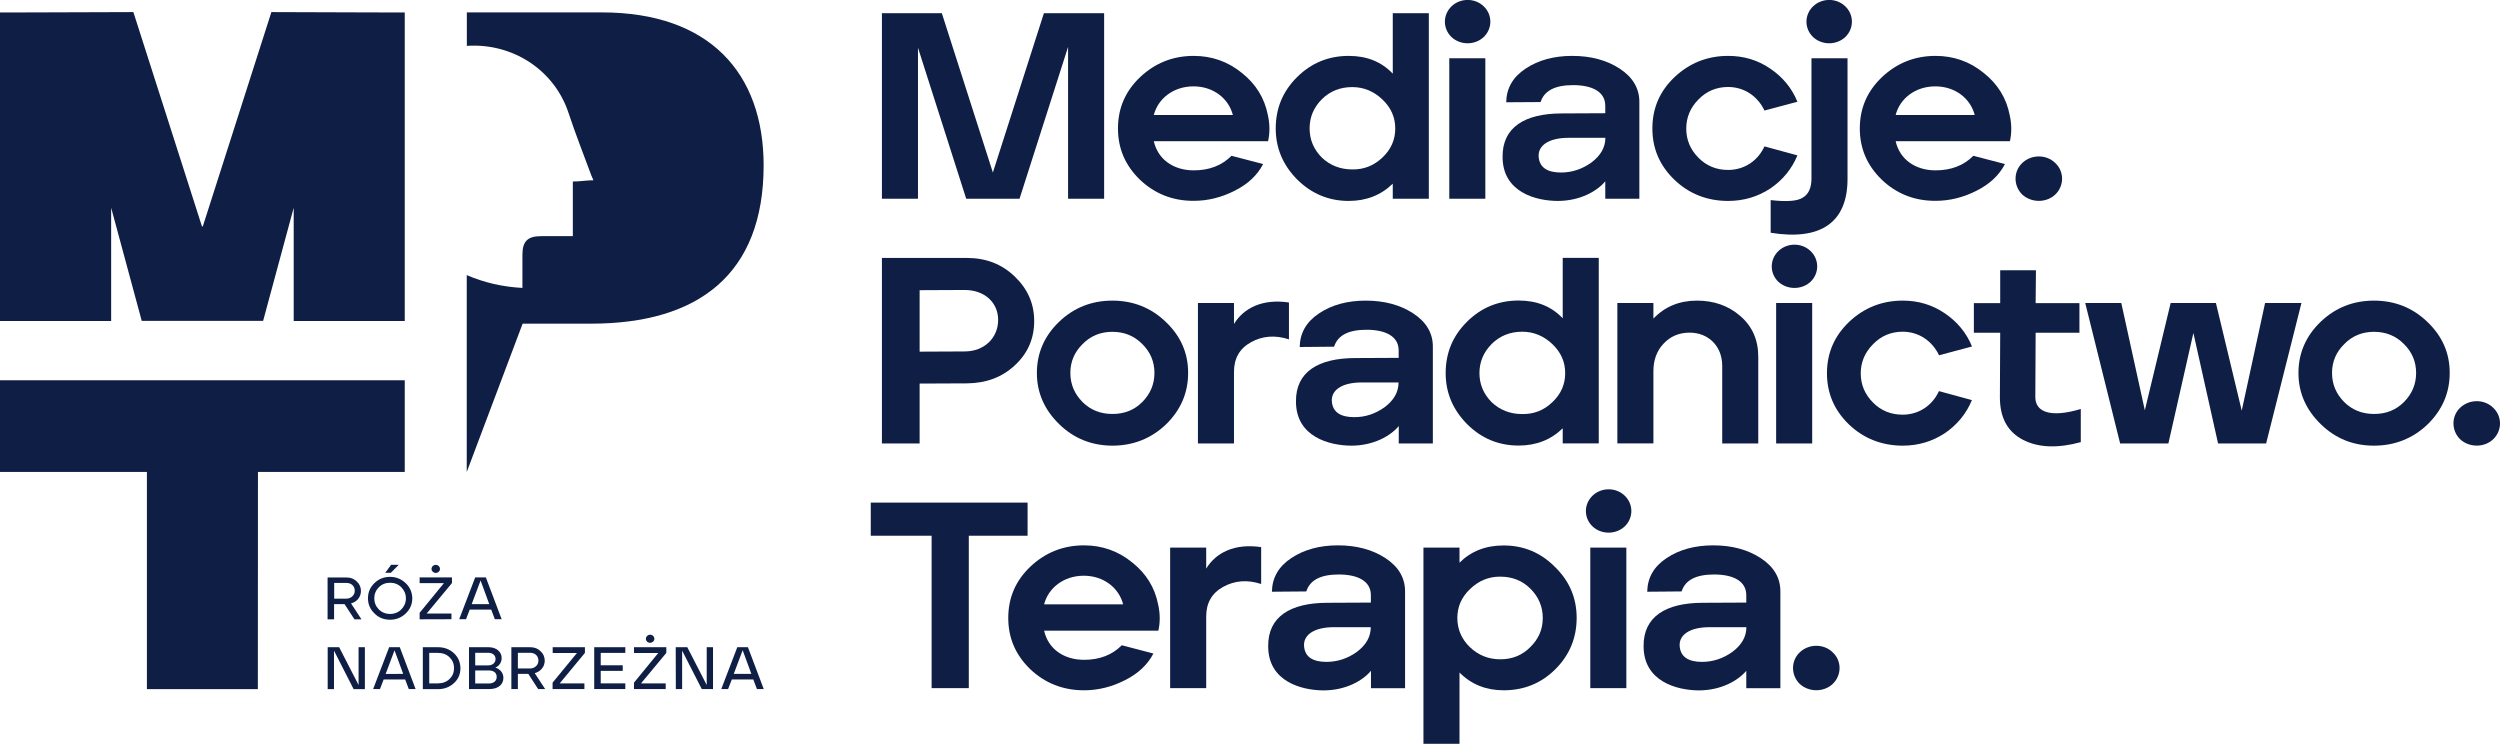 <?xml version="1.0" encoding="utf-8"?>
<!-- Generator: Adobe Illustrator 24.0.1, SVG Export Plug-In . SVG Version: 6.00 Build 0)  -->
<svg version="1.1" id="Layer_1" xmlns="http://www.w3.org/2000/svg" xmlns:xlink="http://www.w3.org/1999/xlink" x="0px" y="0px"
	 viewBox="0 0 242 72" style="enable-background:new 0 0 242 72;" xml:space="preserve">
<style type="text/css">
	.st0{fill:#0F1E45;}
</style>
<g>
	<g>
		<g>
			<g>
				<path class="st0" d="M85.37,1.28h5.8l4.94,15.42l4.94-15.42h5.83v17.96h-3.49V4.54l-4.7,14.7h-5.16L88.86,4.62v14.62h-3.49V1.28
					z"/>
				<path class="st0" d="M110.34,17.39c-1.43-1.39-2.12-3.03-2.12-4.95c0-1.98,0.72-3.62,2.15-4.98c1.45-1.36,3.17-2.05,5.18-2.05
					c1.74,0,3.3,0.54,4.65,1.64c1.37,1.08,2.2,2.44,2.52,4.05c0.21,0.9,0.21,1.77,0.03,2.57h-11.06c0.4,1.77,1.91,2.82,3.87,2.82
					c1.48,0,2.71-0.46,3.65-1.41l3.06,0.8c-0.56,1.08-1.48,1.95-2.77,2.59c-1.26,0.64-2.58,0.97-3.95,0.97
					C113.51,19.45,111.77,18.75,110.34,17.39z M119.34,11.13c-0.4-1.57-1.86-2.77-3.81-2.77c-1.96,0-3.44,1.2-3.84,2.77H119.34z"/>
				<path class="st0" d="M125.56,17.37c-1.37-1.39-2.07-3.03-2.07-4.93c0-1.98,0.7-3.62,2.07-4.98c1.37-1.36,3.04-2.05,4.99-2.05
					c1.75,0,3.17,0.56,4.27,1.72V1.28h3.49v17.96h-3.49v-1.46c-1.13,1.1-2.55,1.67-4.27,1.67
					C128.62,19.45,126.95,18.75,125.56,17.37z M133.83,15.24c0.83-0.79,1.23-1.72,1.23-2.8s-0.4-2-1.23-2.8
					c-0.83-0.79-1.8-1.21-2.93-1.21c-1.16,0-2.15,0.39-2.95,1.18c-0.78,0.79-1.18,1.72-1.18,2.82s0.4,2.03,1.18,2.82
					c0.81,0.77,1.8,1.15,2.95,1.15C132.03,16.42,133,16.03,133.83,15.24z"/>
				<path class="st0" d="M140.51,3.59c-0.86-0.82-0.86-2.15,0-2.98c0.86-0.82,2.26-0.82,3.11,0c0.86,0.82,0.86,2.15,0,2.98
					C142.76,4.39,141.37,4.39,140.51,3.59z M140.29,5.64h3.49v13.6h-3.49V5.64z"/>
				<path class="st0" d="M145.45,15.19c-0.03-2.85,2.12-4.21,5.75-4.21l4.19-0.02v-0.72c0-1.36-1.26-2-3.12-2
					c-1.75,0-2.79,0.54-3.14,1.64L145.8,9.9c0.03-1.36,0.64-2.44,1.88-3.26c1.23-0.82,2.74-1.23,4.51-1.23
					c1.8,0,3.33,0.41,4.59,1.23c1.26,0.82,1.91,1.9,1.91,3.21v9.39h-3.3v-1.69c-0.78,0.95-2.45,1.9-4.59,1.9
					C148.67,19.45,145.45,18.6,145.45,15.19z M154.05,15.73c0.89-0.67,1.35-1.46,1.35-2.39h-3.55c-2.01,0-3.04,0.8-2.9,1.92
					c0.11,0.95,0.83,1.44,2.15,1.44C152.17,16.7,153.16,16.37,154.05,15.73z"/>
				<path class="st0" d="M162.07,17.39c-1.43-1.39-2.12-3.03-2.12-4.95c0-1.98,0.72-3.62,2.15-4.98c1.45-1.36,3.17-2.05,5.18-2.05
					c1.53,0,2.88,0.41,4.08,1.23c1.21,0.82,2.1,1.9,2.63,3.21l-3.19,0.85c-0.64-1.36-1.93-2.28-3.52-2.28
					c-1.13,0-2.1,0.41-2.87,1.21c-0.78,0.79-1.18,1.72-1.18,2.82s0.4,2.03,1.18,2.82c0.78,0.79,1.74,1.18,2.87,1.18
					c1.61,0,2.9-0.92,3.52-2.28l3.19,0.87c-0.54,1.31-1.42,2.39-2.63,3.21c-1.21,0.79-2.55,1.2-4.08,1.2
					C165.23,19.45,163.49,18.75,162.07,17.39z"/>
				<path class="st0" d="M171.4,19.37c1.59,0.18,2.63,0.1,3.14-0.26c0.54-0.33,0.81-0.95,0.81-1.82V5.64h3.49v11.68
					c0,4.21-2.58,6-7.44,5.21V19.37z M175.51,3.59c-0.86-0.82-0.86-2.15,0-2.98c0.86-0.82,2.26-0.82,3.11,0
					c0.86,0.82,0.86,2.15,0,2.98C177.76,4.39,176.37,4.39,175.51,3.59z"/>
				<path class="st0" d="M182.15,17.39c-1.43-1.39-2.12-3.03-2.12-4.95c0-1.98,0.72-3.62,2.15-4.98c1.45-1.36,3.17-2.05,5.18-2.05
					c1.74,0,3.3,0.54,4.65,1.64c1.37,1.08,2.2,2.44,2.52,4.05c0.21,0.9,0.21,1.77,0.03,2.57h-11.06c0.4,1.77,1.91,2.82,3.87,2.82
					c1.48,0,2.71-0.46,3.65-1.41l3.06,0.8c-0.56,1.08-1.48,1.95-2.77,2.59c-1.26,0.64-2.58,0.97-3.95,0.97
					C185.32,19.45,183.57,18.75,182.15,17.39z M191.15,11.13c-0.4-1.57-1.86-2.77-3.81-2.77c-1.96,0-3.44,1.2-3.84,2.77H191.15z"/>
				<path class="st0" d="M195.75,18.83c-0.86-0.85-0.86-2.23,0-3.05c0.89-0.85,2.34-0.85,3.2,0c0.88,0.82,0.88,2.21,0,3.05
					C198.09,19.65,196.64,19.65,195.75,18.83z"/>
				<path class="st0" d="M85.37,24.97h8.24c1.83,0,3.36,0.59,4.62,1.8c1.26,1.21,1.88,2.64,1.88,4.31c0,1.69-0.62,3.13-1.88,4.29
					c-1.23,1.15-2.77,1.72-4.62,1.74l-4.59,0.02v5.8h-3.65L85.37,24.97z M93.37,34.02c1.93,0,3.25-1.33,3.25-3.05
					c0-1.67-1.29-2.9-3.25-2.9l-4.35,0.02v5.95L93.37,34.02z"/>
				<path class="st0" d="M102.52,41.05c-1.42-1.39-2.15-3.03-2.15-4.95c0-1.92,0.73-3.59,2.15-4.95c1.42-1.36,3.14-2.05,5.16-2.05
					c2.01,0,3.76,0.69,5.19,2.08c1.42,1.36,2.15,3,2.14,4.93c0,1.92-0.72,3.59-2.15,4.98c-1.43,1.36-3.17,2.05-5.19,2.05
					C105.66,43.13,103.94,42.44,102.52,41.05z M110.57,38.92c0.78-0.79,1.18-1.72,1.18-2.82c0-1.1-0.4-2.03-1.18-2.8
					c-0.78-0.79-1.74-1.18-2.9-1.18c-1.13,0-2.09,0.39-2.87,1.18c-0.78,0.77-1.19,1.69-1.19,2.8c0,1.1,0.4,2.03,1.18,2.82
					c0.78,0.77,1.74,1.15,2.87,1.15C108.83,40.08,109.79,39.7,110.57,38.92z"/>
				<path class="st0" d="M115.96,29.33h3.49v2.03c0.94-1.54,2.74-2.46,5.32-2.08v3.57c-1.35-0.44-2.58-0.33-3.68,0.28
					c-1.1,0.61-1.64,1.56-1.64,2.87v6.93h-3.49L115.96,29.33z"/>
				<path class="st0" d="M125.45,38.87c-0.03-2.85,2.13-4.21,5.75-4.21l4.19-0.02v-0.72c0-1.36-1.26-2-3.11-2
					c-1.75,0-2.79,0.54-3.14,1.64l-3.33,0.03c0.03-1.36,0.64-2.44,1.88-3.26c1.23-0.82,2.74-1.23,4.51-1.23
					c1.8,0,3.33,0.41,4.59,1.23c1.26,0.82,1.91,1.9,1.91,3.21l0,9.39h-3.3v-1.69c-0.78,0.95-2.44,1.9-4.59,1.9
					C128.67,43.13,125.45,42.28,125.45,38.87z M134.04,39.41c0.89-0.67,1.34-1.46,1.34-2.39h-3.55c-2.01,0-3.04,0.8-2.9,1.92
					c0.11,0.95,0.83,1.44,2.15,1.44C132.16,40.39,133.15,40.05,134.04,39.41z"/>
				<path class="st0" d="M142.01,41.05c-1.37-1.39-2.07-3.03-2.07-4.93c0-1.98,0.7-3.62,2.07-4.98c1.37-1.36,3.04-2.05,4.99-2.05
					c1.75,0,3.17,0.56,4.27,1.72v-5.85h3.49l0,17.96h-3.49v-1.46c-1.13,1.1-2.55,1.67-4.27,1.67
					C145.07,43.13,143.4,42.44,142.01,41.05z M150.28,38.92c0.83-0.79,1.23-1.72,1.23-2.8c0-1.08-0.4-2-1.23-2.8
					c-0.83-0.79-1.8-1.21-2.93-1.21c-1.16,0-2.15,0.39-2.95,1.18c-0.78,0.79-1.19,1.72-1.19,2.82c0,1.1,0.4,2.03,1.18,2.82
					c0.81,0.77,1.8,1.15,2.95,1.15C148.48,40.1,149.45,39.72,150.28,38.92z"/>
				<path class="st0" d="M156.56,29.33h3.49v1.51c1.1-1.15,2.5-1.74,4.22-1.74c1.64,0,3.04,0.49,4.19,1.49
					c1.16,1,1.74,2.31,1.74,3.95l0,8.39h-3.49v-7.52c0-1.95-1.39-3.21-3.14-3.21c-1.05,0-1.88,0.36-2.55,1.08
					c-0.65,0.69-0.97,1.59-0.97,2.64v7h-3.49L156.56,29.33z"/>
				<path class="st0" d="M178.97,41.08c-1.43-1.39-2.12-3.03-2.12-4.95c0-1.98,0.73-3.62,2.15-4.98c1.45-1.36,3.17-2.05,5.18-2.05
					c1.53,0,2.87,0.41,4.08,1.23c1.21,0.82,2.1,1.9,2.63,3.21l-3.19,0.85c-0.65-1.36-1.93-2.28-3.52-2.28
					c-1.13,0-2.1,0.41-2.87,1.21c-0.78,0.79-1.19,1.72-1.19,2.82c0,1.1,0.4,2.03,1.18,2.82c0.78,0.79,1.74,1.18,2.87,1.18
					c1.61,0,2.9-0.92,3.52-2.28l3.19,0.87c-0.54,1.31-1.42,2.39-2.63,3.21c-1.21,0.79-2.55,1.2-4.08,1.2
					C182.14,43.13,180.39,42.44,178.97,41.08z"/>
				<path class="st0" d="M195.82,42.57c-1.48-0.77-2.23-2.13-2.23-4.1l0.03-6.26h-2.55v-2.87h2.55v-3.18h3.46l-0.03,3.18h4.24v2.87
					h-4.24l-0.03,6.23c0,1.41,1.4,2.05,4.4,1.15v3.21C199.18,43.41,197.3,43.34,195.82,42.57z"/>
				<path class="st0" d="M201.85,29.33h3.49l2.28,10.39l2.5-10.39h4.38L217,39.75l2.26-10.42h3.52l-3.42,13.6h-4.65l-2.39-10.7
					l-2.42,10.7h-4.67L201.85,29.33z"/>
				<path class="st0" d="M224.64,41.05c-1.42-1.39-2.15-3.03-2.15-4.95c0-1.92,0.73-3.59,2.15-4.95c1.42-1.36,3.14-2.05,5.16-2.05
					s3.76,0.69,5.19,2.08c1.42,1.36,2.15,3,2.14,4.93c0,1.92-0.72,3.59-2.15,4.98c-1.43,1.36-3.17,2.05-5.19,2.05
					S226.06,42.44,224.64,41.05z M232.7,38.92c0.78-0.79,1.18-1.72,1.18-2.82c0-1.1-0.4-2.03-1.18-2.8
					c-0.78-0.79-1.74-1.18-2.9-1.18c-1.13,0-2.09,0.39-2.87,1.18c-0.78,0.77-1.19,1.69-1.19,2.8c0,1.1,0.4,2.03,1.18,2.82
					c0.78,0.77,1.74,1.15,2.87,1.15C230.95,40.08,231.92,39.7,232.7,38.92z"/>
				<path class="st0" d="M238.14,42.52c-0.86-0.85-0.86-2.23,0-3.05c0.89-0.85,2.34-0.85,3.2,0c0.88,0.82,0.88,2.21,0,3.05
					C240.48,43.34,239.03,43.34,238.14,42.52z"/>
				<path class="st0" d="M90.17,51.86h-5.88v-3.21h15.18v3.21h-5.69v14.75h-3.6V51.86z"/>
				<path class="st0" d="M99.72,64.77c-1.43-1.39-2.12-3.03-2.12-4.95c0-1.98,0.72-3.62,2.15-4.98c1.45-1.36,3.17-2.05,5.18-2.05
					c1.74,0,3.3,0.54,4.65,1.64c1.37,1.08,2.2,2.44,2.52,4.05c0.21,0.9,0.21,1.77,0.03,2.57h-11.06c0.4,1.77,1.91,2.82,3.87,2.82
					c1.48,0,2.71-0.46,3.65-1.41l3.06,0.8c-0.56,1.08-1.48,1.95-2.77,2.59c-1.26,0.64-2.58,0.97-3.95,0.97
					C102.89,66.82,101.14,66.12,99.72,64.77z M108.72,58.5c-0.4-1.57-1.86-2.77-3.81-2.77c-1.96,0-3.44,1.2-3.84,2.77H108.72z"/>
				<path class="st0" d="M113.27,53.01h3.49v2.03c0.94-1.54,2.74-2.46,5.32-2.08v3.57c-1.35-0.44-2.58-0.33-3.68,0.28
					c-1.1,0.61-1.64,1.56-1.64,2.87v6.93h-3.49V53.01z"/>
				<path class="st0" d="M122.76,62.56c-0.03-2.85,2.12-4.21,5.75-4.21l4.19-0.02v-0.72c0-1.36-1.26-2-3.11-2
					c-1.75,0-2.79,0.54-3.14,1.64l-3.33,0.03c0.03-1.36,0.64-2.44,1.88-3.26s2.74-1.23,4.51-1.23c1.8,0,3.33,0.41,4.59,1.23
					c1.26,0.82,1.91,1.9,1.91,3.21v9.39h-3.3v-1.69c-0.78,0.95-2.44,1.9-4.59,1.9C125.98,66.82,122.76,65.97,122.76,62.56z
					 M131.35,63.1c0.89-0.67,1.34-1.46,1.34-2.39h-3.55c-2.01,0-3.04,0.8-2.9,1.92c0.11,0.95,0.83,1.44,2.15,1.44
					C129.47,64.07,130.46,63.74,131.35,63.1z"/>
				<path class="st0" d="M137.79,53.01h3.49v1.46c1.1-1.1,2.52-1.67,4.27-1.67c1.93,0,3.6,0.69,4.97,2.08c1.4,1.36,2.1,3,2.1,4.93
					c0,1.95-0.7,3.62-2.07,4.98c-1.37,1.36-3.04,2.03-5,2.03c-1.69,0-3.12-0.56-4.27-1.72V72h-3.49V53.01z M142.3,57.02
					c-0.83,0.79-1.23,1.72-1.23,2.8c0,1.08,0.4,2.03,1.21,2.82c0.83,0.79,1.8,1.18,2.95,1.18c1.16,0,2.12-0.39,2.9-1.18
					c0.81-0.79,1.21-1.72,1.21-2.82s-0.4-2.03-1.18-2.82c-0.78-0.79-1.77-1.18-2.93-1.18C144.1,55.81,143.13,56.22,142.3,57.02z"/>
				<path class="st0" d="M154.16,50.96c-0.86-0.82-0.86-2.15,0-2.98c0.86-0.82,2.26-0.82,3.11,0c0.86,0.82,0.86,2.15,0,2.98
					C156.41,51.76,155.01,51.76,154.16,50.96z M153.94,53.01h3.49v13.6h-3.49V53.01z"/>
				<path class="st0" d="M159.1,62.56c-0.03-2.85,2.12-4.21,5.75-4.21l4.19-0.02v-0.72c0-1.36-1.26-2-3.12-2
					c-1.75,0-2.79,0.54-3.14,1.64l-3.33,0.03c0.03-1.36,0.64-2.44,1.88-3.26c1.23-0.82,2.74-1.23,4.51-1.23
					c1.8,0,3.33,0.41,4.59,1.23c1.26,0.82,1.91,1.9,1.91,3.21v9.39h-3.3v-1.69c-0.78,0.95-2.45,1.9-4.59,1.9
					C162.33,66.82,159.1,65.97,159.1,62.56z M167.7,63.1c0.89-0.67,1.35-1.46,1.35-2.39h-3.55c-2.01,0-3.04,0.8-2.9,1.92
					c0.11,0.95,0.83,1.44,2.15,1.44C165.82,64.07,166.81,63.74,167.7,63.1z"/>
				<path class="st0" d="M174.21,66.2c-0.86-0.85-0.86-2.23,0-3.05c0.89-0.85,2.34-0.85,3.2,0c0.88,0.82,0.88,2.21,0,3.05
					C176.55,67.02,175.1,67.02,174.21,66.2z"/>
			</g>
			<path class="st0" d="M172.15,27.28c-0.86-0.82-0.86-2.15,0-2.98c0.86-0.82,2.26-0.82,3.11,0c0.86,0.82,0.86,2.15,0,2.98
				C174.4,28.07,173.01,28.07,172.15,27.28z M171.93,29.33h3.49l0,13.6h-3.49L171.93,29.33z"/>
		</g>
	</g>
	<g>
		<path class="st0" d="M34.31,59.95h0.68l-1.01-1.54c0.56-0.14,0.96-0.62,0.96-1.2c0-0.36-0.13-0.67-0.4-0.92
			c-0.26-0.26-0.59-0.39-1-0.39h-1.83l0,4.05h0.63l0-1.47h1.01L34.31,59.95z M32.35,57.95l0-1.52h1.2c0.48,0,0.79,0.33,0.79,0.75
			c0,0.23-0.08,0.41-0.24,0.55c-0.16,0.15-0.36,0.22-0.6,0.22H32.35z"/>
		<path class="st0" d="M37.76,59.99c0.59,0,1.1-0.21,1.52-0.61c0.42-0.41,0.63-0.89,0.63-1.46c-0.01-0.58-0.22-1.07-0.64-1.47
			c-0.42-0.4-0.92-0.61-1.51-0.61c-0.59,0-1.11,0.2-1.52,0.61c-0.42,0.41-0.62,0.89-0.62,1.47c0,0.57,0.21,1.06,0.63,1.46
			C36.65,59.79,37.16,59.99,37.76,59.99z M36.67,56.85c0.3-0.3,0.66-0.44,1.09-0.44s0.8,0.15,1.09,0.44
			c0.29,0.3,0.44,0.65,0.44,1.07c0,0.42-0.15,0.77-0.44,1.07c-0.29,0.29-0.66,0.44-1.09,0.44s-0.8-0.15-1.09-0.44
			c-0.29-0.3-0.44-0.65-0.44-1.07C36.23,57.5,36.38,57.14,36.67,56.85z"/>
		<polygon class="st0" points="37.83,55.45 38.6,54.67 37.86,54.67 37.29,55.45 		"/>
		<path class="st0" d="M42.18,55.46c0.22,0,0.41-0.17,0.41-0.38c0-0.23-0.18-0.4-0.41-0.4c-0.23,0-0.41,0.18-0.41,0.4
			C41.78,55.29,41.96,55.46,42.18,55.46z"/>
		<polygon class="st0" points="43.7,59.39 41.3,59.39 43.75,56.44 43.75,55.89 40.62,55.89 40.62,56.45 42.97,56.45 40.62,59.32 
			40.62,59.95 43.7,59.94 		"/>
		<path class="st0" d="M47.55,59.01l0.35,0.93h0.66l-1.53-4.05h-1.03l-1.55,4.05h0.66l0.36-0.93H47.55z M46.52,56.19l0.84,2.29h-1.7
			L46.52,56.19z"/>
		<polygon class="st0" points="34.71,62.65 34.71,66.31 32.83,62.65 31.72,62.65 31.72,66.71 32.33,66.71 32.33,62.98 34.23,66.71 
			35.32,66.71 35.32,62.65 		"/>
		<path class="st0" d="M37.67,62.65l-1.55,4.05h0.66l0.36-0.93l2.08,0l0.35,0.93h0.66l-1.53-4.05L37.67,62.65z M37.33,65.24
			l0.86-2.29l0.84,2.28L37.33,65.24z"/>
		<path class="st0" d="M42.4,62.65h-1.47l0,4.06h1.47c0.61,0,1.13-0.2,1.55-0.59c0.42-0.39,0.62-0.87,0.62-1.45
			c-0.01-0.58-0.22-1.06-0.64-1.45C43.51,62.84,43,62.65,42.4,62.65z M43.51,65.73c-0.29,0.28-0.66,0.42-1.12,0.42h-0.84l0-2.95
			h0.84c0.46,0,0.83,0.14,1.12,0.42c0.29,0.28,0.44,0.63,0.44,1.06C43.95,65.1,43.81,65.45,43.51,65.73z"/>
		<path class="st0" d="M47.95,64.62c0.37-0.15,0.61-0.5,0.61-0.92c0-0.31-0.12-0.56-0.35-0.75c-0.23-0.2-0.54-0.3-0.93-0.3h-1.88
			l0,4.05h1.98c0.83,0,1.35-0.43,1.35-1.09C48.72,65.14,48.44,64.79,47.95,64.62z M46,63.19h1.26c0.43,0,0.71,0.24,0.71,0.6
			c0,0.37-0.29,0.62-0.72,0.62H46L46,63.19z M47.33,66.16H46l0-1.26h1.31c0.46,0,0.77,0.21,0.77,0.62
			C48.08,65.91,47.79,66.16,47.33,66.16z"/>
		<path class="st0" d="M52.73,63.96c0-0.36-0.13-0.67-0.4-0.92c-0.26-0.26-0.59-0.39-1-0.39H49.5l0,4.05h0.63l0-1.47h1.01l0.95,1.47
			h0.68l-1.01-1.54C52.32,65.02,52.73,64.54,52.73,63.96z M50.13,64.71l0-1.52h1.2c0.48,0,0.79,0.33,0.79,0.75
			c0,0.23-0.08,0.41-0.24,0.55c-0.16,0.15-0.36,0.22-0.6,0.22H50.13z"/>
		<polygon class="st0" points="53.5,63.21 55.85,63.21 53.49,66.08 53.49,66.7 56.57,66.7 56.57,66.15 54.18,66.15 56.62,63.2 
			56.62,62.65 53.5,62.65 		"/>
		<polygon class="st0" points="58.15,66.15 58.15,64.94 60.28,64.94 60.28,64.4 58.15,64.4 58.15,63.2 60.53,63.2 60.53,62.65 
			57.52,62.65 57.52,66.7 60.53,66.7 60.53,66.15 		"/>
		<polygon class="st0" points="61.37,63.21 63.72,63.21 61.37,66.08 61.37,66.7 64.44,66.7 64.44,66.15 62.05,66.15 64.5,63.2 
			64.5,62.65 61.37,62.65 		"/>
		<path class="st0" d="M63.34,61.84c0-0.23-0.18-0.4-0.41-0.4c-0.22,0-0.41,0.18-0.41,0.4c0,0.21,0.18,0.38,0.41,0.38
			C63.16,62.22,63.34,62.05,63.34,61.84z"/>
		<polygon class="st0" points="68.41,62.65 68.41,66.31 66.53,62.65 65.41,62.65 65.42,66.7 66.03,66.7 66.03,62.98 67.93,66.7 
			69.02,66.7 69.02,62.65 		"/>
		<path class="st0" d="M72.4,62.65h-1.03l-1.55,4.05h0.66l0.36-0.93h2.08l0.35,0.93h0.66L72.4,62.65z M71.03,65.23l0.86-2.29
			l0.84,2.29H71.03z"/>
		<path class="st0" d="M58.25,1.2H45.19l0,3.24c4.38-0.3,8.47,2.3,9.85,6.51c0.67,2.03,1.46,4.02,2.2,6.03
			c0.06,0.17,0.12,0.23,0.2,0.47c-0.67,0-1.3,0.12-1.99,0.12c0,1.79,0,3.51,0,5.29c-1.07,0-2.07,0-3.08,0c-1.3,0-1.8,0.5-1.8,1.8
			c0,1.05,0,2.11,0,3.21c-1.93-0.1-3.72-0.52-5.39-1.24v4.7v14.36l5.41-14.36h6.62c10.43,0,16.7-4.81,16.71-15.31
			C73.92,7.07,68.68,1.2,58.25,1.2z"/>
		<polygon class="st0" points="39.18,45.68 39.18,36.81 29.8,36.81 6.18,36.81 0,36.81 0,45.68 11.12,45.68 12.59,45.68 
			14.22,45.68 14.22,66.71 24.96,66.71 24.97,45.68 		"/>
		<polygon class="st0" points="10.76,20.11 13.72,31.06 19.59,31.06 25.47,31.06 28.43,20.11 28.43,31.07 39.18,31.07 39.18,1.21 
			35.4,1.2 35.4,1.2 26.27,1.17 19.62,21.95 19.59,21.87 19.56,21.95 12.91,1.17 3.78,1.2 3.79,1.2 0,1.21 0,31.07 10.76,31.07 		
			"/>
	</g>
</g>
</svg>
